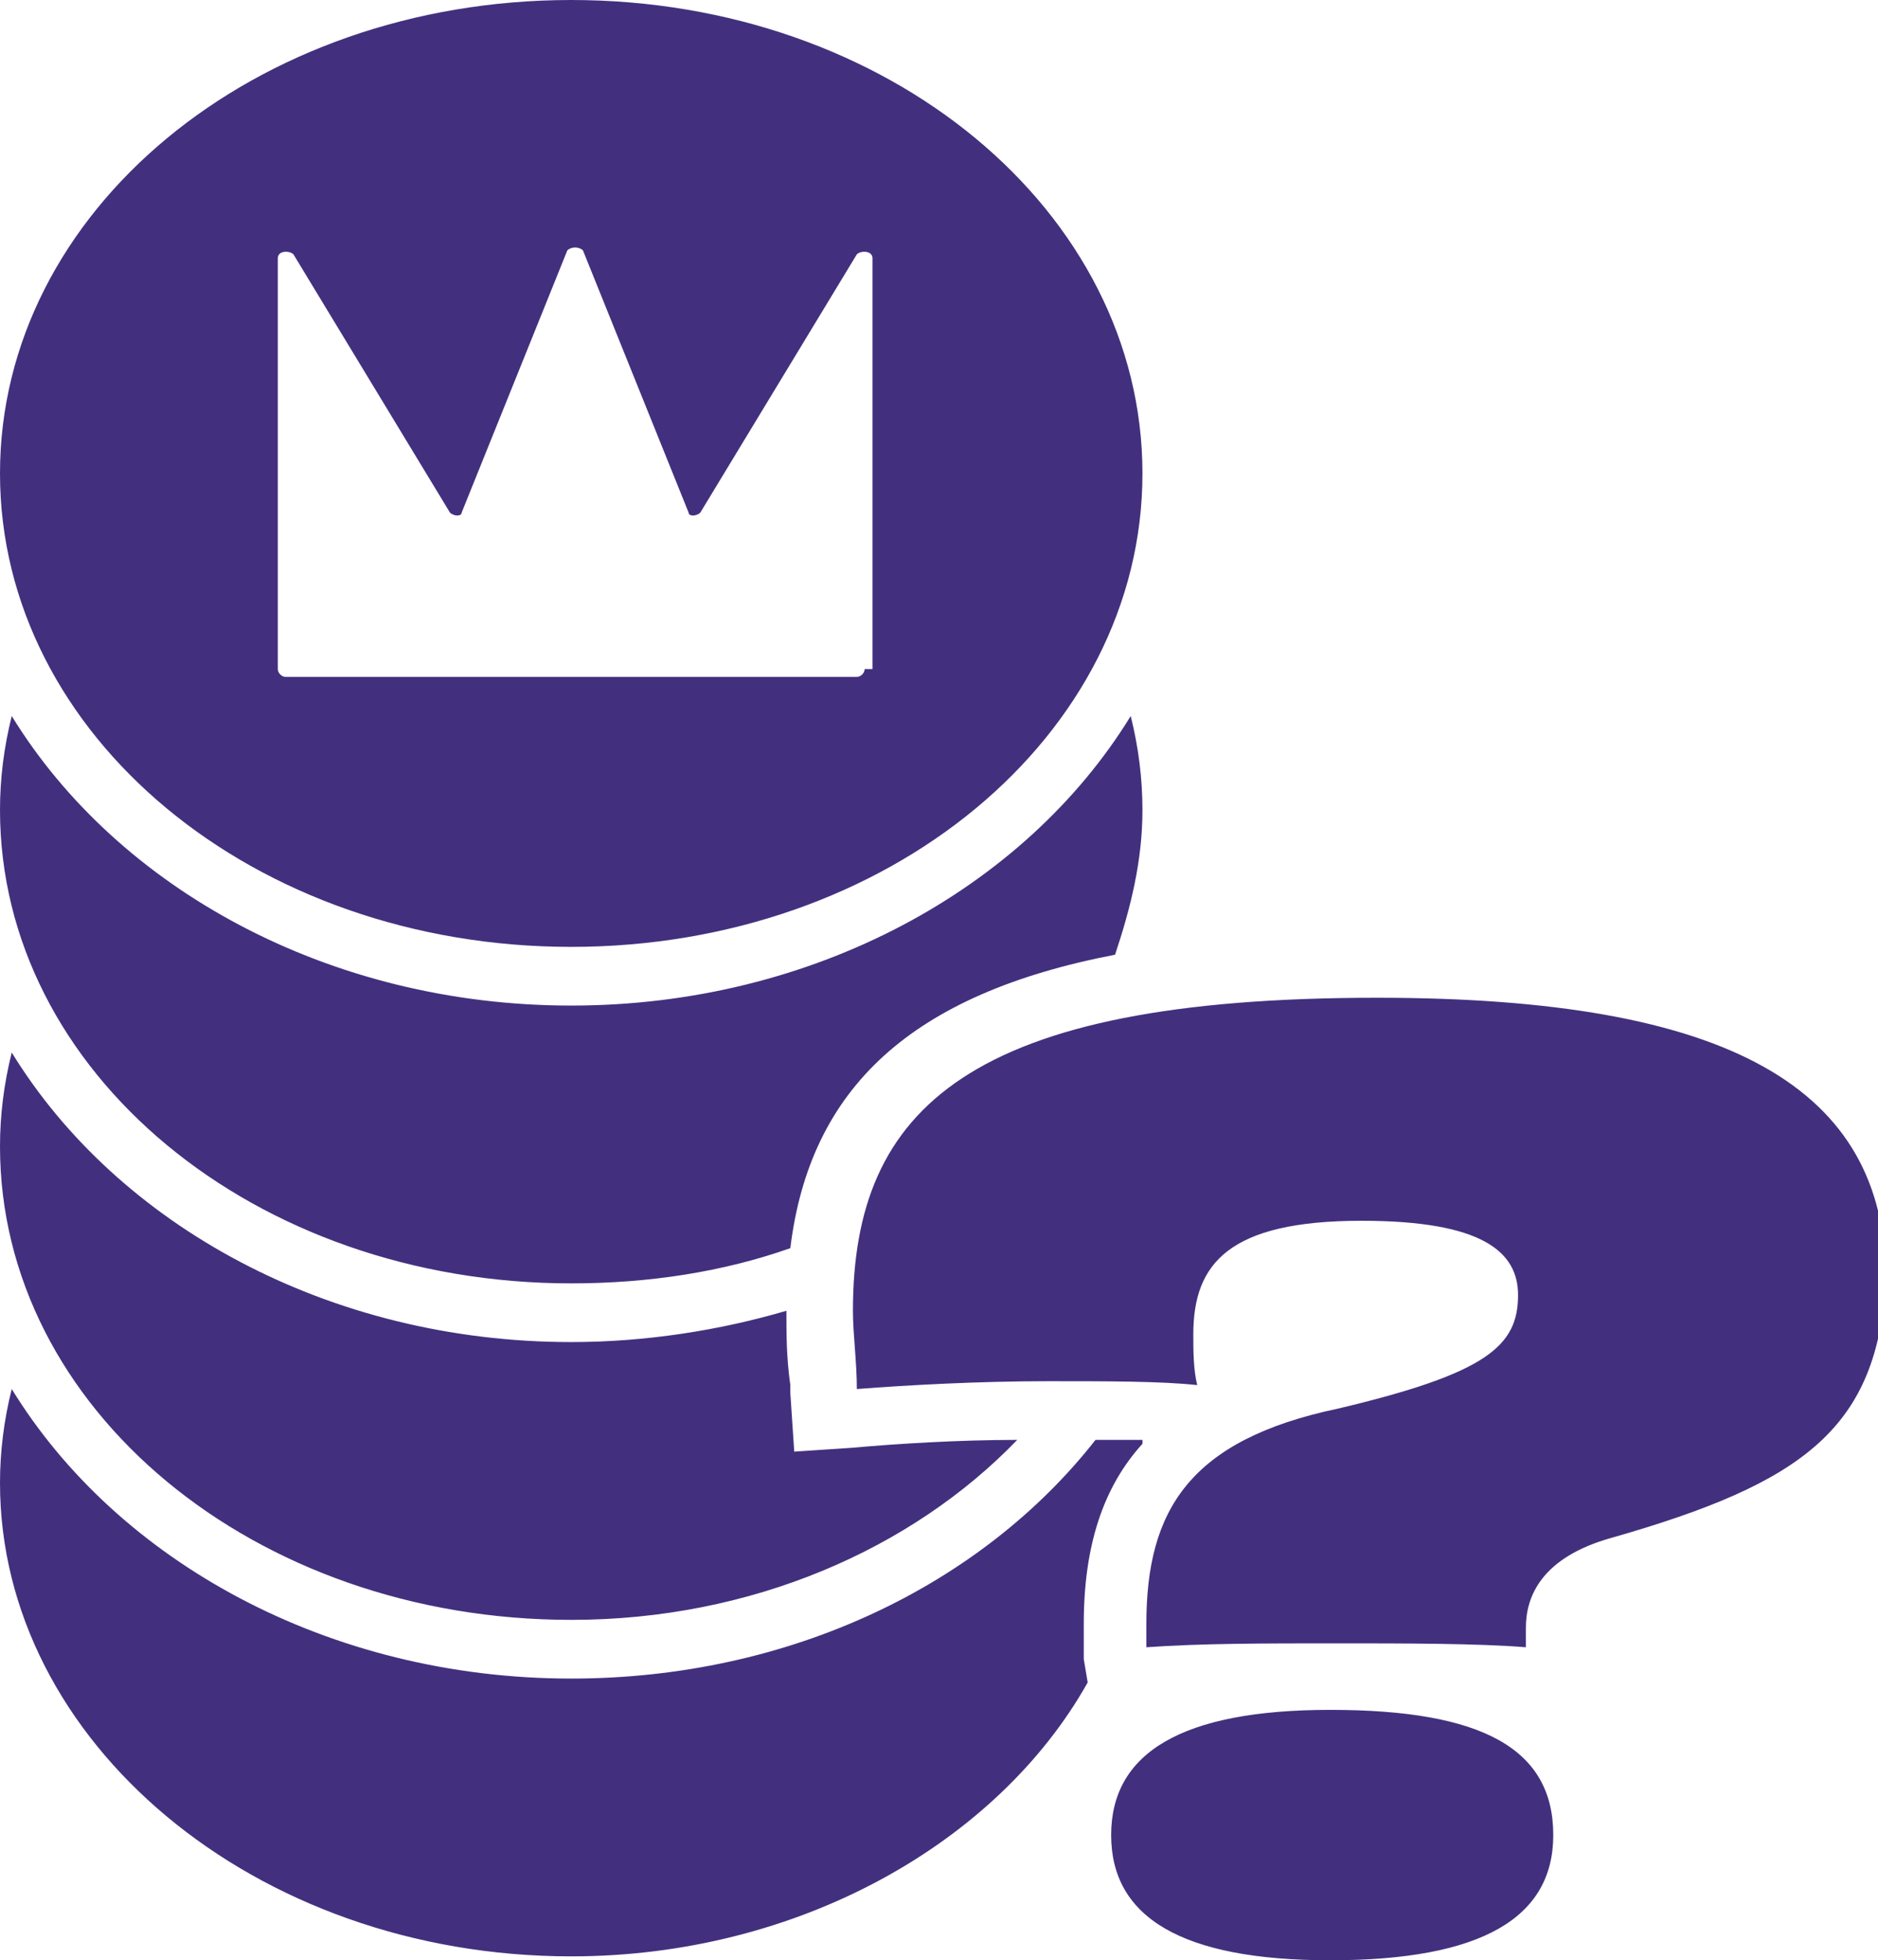 <svg xmlns="http://www.w3.org/2000/svg" viewBox="0 0 48 50.1"><path class="fill-current" fill="#42307e" d="M14.6 0C6.5 0 0 5.4 0 12.1c0 6.7 6.5 12.1 14.6 12.1s14.6-5.4 14.6-12.1C29.2 5.4 22.7 0 14.6 0zm7.5 17.1c0 .1-.1.2-.2.2H7.3c-.1 0-.2-.1-.2-.2V6.6c0-.2.3-.2.4-.1l4 6.6c.1.1.3.1.3 0l2.7-6.7c.1-.1.3-.1.4 0l2.7 6.7c0 .1.2.1.3 0l4-6.6c.1-.1.4-.1.4.1v10.5zm17.6 29.8c0 2.1-1.8 3.2-5.7 3.2-3.8 0-5.6-1.1-5.6-3.2s1.8-3.2 5.6-3.2c3.9 0 5.7 1 5.7 3.2zm1.5-7.6c-1.8.5-2.2 1.5-2.2 2.3v.5c-1.2-.1-3.2-.1-4.8-.1-1.9 0-3.5 0-4.9.1v-.6c0-2.9 1.1-4.7 4.9-5.5 3.8-.9 4.6-1.6 4.6-2.9 0-1.1-.9-1.9-4-1.9-3.4 0-4.3 1.1-4.3 2.9 0 .4 0 .9.1 1.3-.9-.1-2.3-.1-3.8-.1-1.8 0-3.6.1-4.9.2 0-.7-.1-1.4-.1-2 0-5.2 3-8 13.4-8 9 0 13 2.3 13 7.2-.2 3.8-2.1 5.2-7 6.6zm-21-7.4c-1.7.6-3.6.9-5.6.9C6.5 32.8 0 27.4 0 20.7c0-.8.1-1.6.3-2.4 2.7 4.4 8.1 7.4 14.3 7.4s11.6-3 14.3-7.4c.2.8.3 1.6.3 2.4 0 1.3-.3 2.5-.7 3.7-5.2 1-7.8 3.4-8.3 7.5zm5.8 4.9c-2.7 2.8-6.8 4.6-11.4 4.6C6.5 41.4 0 36 0 29.3c0-.8.1-1.6.3-2.4 2.7 4.4 8.1 7.4 14.3 7.4 1.9 0 3.8-.3 5.5-.8 0 .6 0 1.2.1 1.9v.2l.1 1.5 1.5-.1c1.1-.1 2.7-.2 4.2-.2zm1.8 6.2c-2.3 4.1-7.4 7-13.2 7C6.5 50 0 44.5 0 37.9c0-.8.1-1.6.3-2.4 2.7 4.4 8.1 7.4 14.3 7.4 5.6 0 10.5-2.4 13.4-6.1h1.2v.1c-1 1.1-1.5 2.6-1.5 4.6v.9l.1.6zm11.9 3.9c0 2.1-1.8 3.2-5.7 3.2-3.8 0-5.6-1.1-5.6-3.2s1.8-3.2 5.6-3.2c3.9 0 5.7 1 5.7 3.2zm1.5-7.6c-1.8.5-2.2 1.5-2.2 2.3v.5c-1.2-.1-3.2-.1-4.8-.1-1.9 0-3.5 0-4.9.1v-.6c0-2.9 1.1-4.7 4.9-5.5 3.8-.9 4.6-1.6 4.6-2.9 0-1.1-.9-1.9-4-1.9-3.4 0-4.3 1.1-4.3 2.9 0 .4 0 .9.1 1.3-.9-.1-2.3-.1-3.8-.1-1.8 0-3.6.1-4.9.2 0-.7-.1-1.4-.1-2 0-5.2 3-8 13.4-8 9 0 13 2.3 13 7.2-.2 3.8-2.1 5.2-7 6.6z"/></svg>